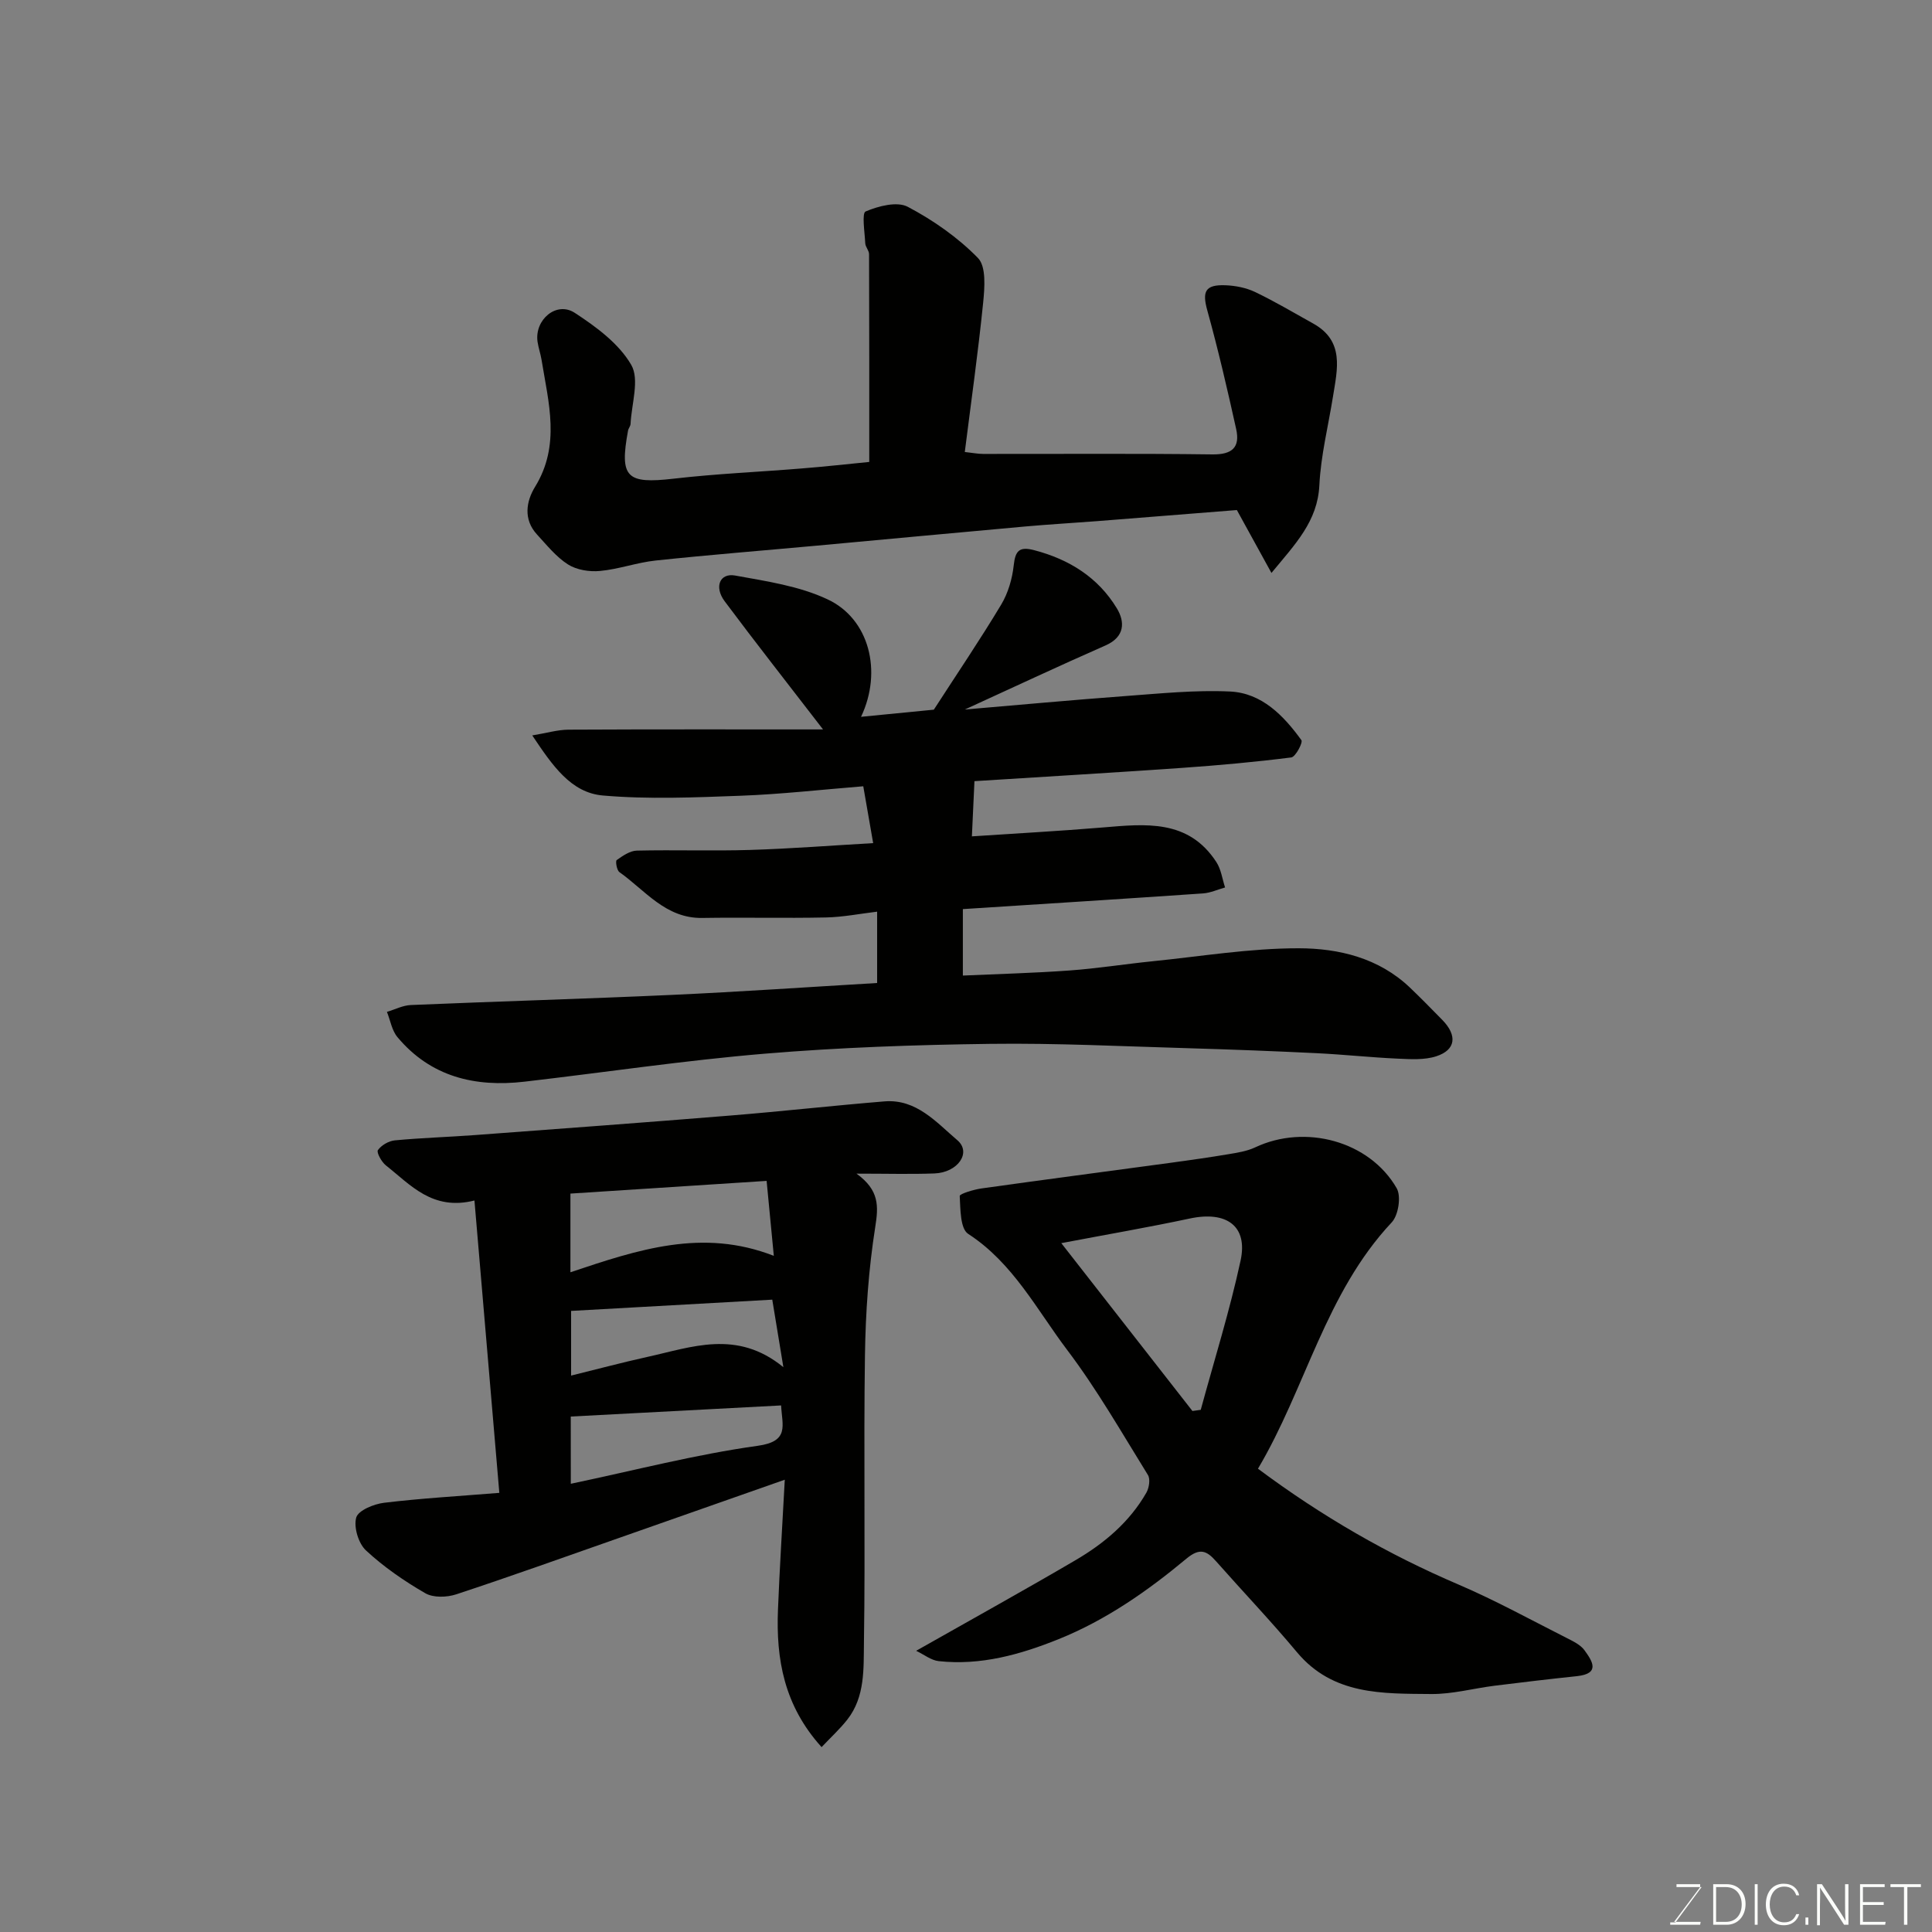 <svg enable-background="new 0 0 400 400" viewBox="0 0 400 400" xmlns="http://www.w3.org/2000/svg"><rect x="0" y="0" width="400" height="400" fill="#808080" stroke="none"/><path d="m178.27 148.41c5.66-.56 10.55-1.04 15.07-1.48 4.83-7.47 9.59-14.5 13.95-21.76 1.43-2.39 2.29-5.34 2.59-8.13.33-3.06 1.19-3.93 4.24-3.13 7.27 1.9 13.26 5.66 17.13 12.07 1.67 2.77 1.66 5.88-2.36 7.65-9.67 4.25-19.23 8.74-29.14 13.27 11.18-.95 22.15-1.97 33.13-2.78 7.25-.53 14.56-1.29 21.79-.95 6.57.31 11.09 4.98 14.77 10.07.35.49-1.21 3.47-2.1 3.58-7.5.95-15.03 1.63-22.58 2.16-14.49 1.01-28.99 1.86-43.01 2.75-.16 3.43-.33 7.1-.53 11.43 9.06-.61 18.08-1.09 27.07-1.84 8.86-.74 17.75-1.76 23.55 7.17.98 1.51 1.22 3.49 1.8 5.25-1.52.42-3.01 1.12-4.55 1.23-16.45 1.13-32.91 2.17-49.74 3.25v13.76c7.34-.33 14.71-.52 22.05-1.05 5.72-.41 11.4-1.32 17.11-1.9 10.12-1.02 20.25-2.71 30.38-2.7 8.26.01 16.57 1.99 23.01 8.13 2.29 2.18 4.5 4.45 6.72 6.71 3.13 3.2 2.81 6.2-1.25 7.52-2.46.8-5.33.61-8 .49-5.6-.25-11.18-.86-16.78-1.13-8.76-.43-17.53-.76-26.3-1.02-13.77-.39-27.54-1.09-41.3-.91-15.54.2-31.12.74-46.6 2.03-16.65 1.39-33.2 3.88-49.81 5.8-10.22 1.18-19.4-.99-26.29-9.22-1.16-1.38-1.47-3.47-2.18-5.23 1.65-.49 3.28-1.35 4.95-1.42 18.03-.76 36.08-1.28 54.11-2.1 14.03-.64 28.04-1.61 42.43-2.46 0-4.46 0-9.18 0-14.77-3.59.43-7.09 1.13-10.61 1.2-8.52.18-17.05-.04-25.57.1-7.61.13-11.82-5.7-17.18-9.49-.55-.39-.85-2.29-.56-2.49 1.25-.88 2.74-1.93 4.17-1.96 7.83-.18 15.67.1 23.5-.14 8.42-.26 16.82-.92 25.43-1.41-.65-3.74-1.31-7.51-2.05-11.77-8.69.7-17.03 1.65-25.39 1.96-9.5.35-19.08.77-28.52-.05-6.62-.57-10.44-6.2-14.62-12.44 2.99-.49 5.25-1.18 7.51-1.19 17.4-.09 34.81-.05 52.69-.05-7.34-9.53-13.96-17.95-20.37-26.54-2.22-2.98-1-5.9 2.18-5.32 6.48 1.18 13.25 2.16 19.11 4.92 8.63 4.01 11.43 14.88 6.95 24.33z" fill="#010100"/><path d="m98.23 248.55c-8.73 2.19-13.24-3.26-18.34-7.27-.9-.71-1.98-2.7-1.65-3.16.72-1.02 2.24-1.9 3.51-2.02 5.58-.53 11.2-.69 16.79-1.11 17.56-1.31 35.13-2.6 52.68-4.03 10.64-.86 21.26-2.06 31.9-2.93 6.62-.54 10.76 4.36 15.08 8.03 3 2.55.12 6.71-4.74 6.89-4.91.18-9.82.04-16.13.04 4.78 3.45 4.55 6.79 3.88 11.05-1.38 8.75-2 17.68-2.13 26.54-.29 19.82.09 39.65-.21 59.47-.08 5.4.26 11.24-3.43 15.96-1.53 1.95-3.39 3.65-5.34 5.71-7.79-8.61-9.44-18.24-9.03-28.44.34-8.58.89-17.15 1.41-26.92-12.14 4.26-23.25 8.17-34.36 12.07-11.21 3.93-22.39 7.94-33.66 11.66-1.95.64-4.76.73-6.41-.23-4.36-2.52-8.6-5.44-12.28-8.86-1.56-1.45-2.57-4.81-2.02-6.8.42-1.49 3.66-2.82 5.79-3.07 7.63-.92 15.32-1.36 23.84-2.05-1.72-20.27-3.4-39.99-5.15-60.53zm60.49-4.06c-14.15.92-27.84 1.8-40.62 2.63v16.29c14.01-4.7 27.36-9.16 42.11-3.4-.49-5.04-.94-9.73-1.49-15.52zm-40.54 62.71c13.27-2.79 25.88-6.08 38.69-7.86 6.66-.92 5.05-4.22 4.85-8.36-14.74.78-29.12 1.54-43.55 2.3.01 4.71.01 8.99.01 13.92zm.06-22.4c5.38-1.32 10.52-2.7 15.72-3.85 9.26-2.03 18.6-5.77 28.23 2.11-.96-5.85-1.69-10.27-2.3-13.98-14.02.78-27.72 1.55-41.65 2.33z" fill="#010100"/><path d="m189.68 341.78c11.57-6.56 22.37-12.53 33.01-18.77 5.94-3.48 11.18-7.89 14.66-13.98.56-.99.84-2.79.32-3.64-5.41-8.73-10.53-17.71-16.71-25.88-6.32-8.36-11.21-18.01-20.51-24.05-1.66-1.08-1.6-5.13-1.75-7.84-.03-.45 2.9-1.34 4.53-1.57 13.12-1.84 26.25-3.56 39.38-5.34 3.88-.53 7.76-1.08 11.63-1.73 1.91-.32 3.91-.62 5.63-1.43 10.34-4.88 23.65-1.34 29.3 8.46.96 1.67.36 5.59-1.03 7.07-13.74 14.65-17.79 34.31-27.69 51 13.32 9.93 26.96 17.76 41.58 24.01 7.66 3.28 14.99 7.33 22.44 11.09 1.3.66 2.78 1.38 3.59 2.5 1.59 2.2 3.35 4.82-1.57 5.35-5.69.6-11.37 1.27-17.05 1.98-4.38.55-8.75 1.76-13.11 1.72-10.05-.1-20.34.28-27.81-8.66-5.39-6.45-11.2-12.55-16.77-18.85-1.94-2.2-3.38-2.79-6.11-.52-8.05 6.7-16.63 12.7-26.44 16.66-7.97 3.21-16.15 5.5-24.85 4.56-1.57-.17-3.02-1.35-4.67-2.14zm57.2-49.65c.57-.08 1.15-.16 1.72-.24 2.8-10.29 6-20.49 8.25-30.9 1.55-7.17-2.92-10.33-10.51-8.71-8.54 1.82-17.15 3.3-26.61 5.1 9.3 11.9 18.22 23.33 27.15 34.75z" fill="#010100"/><path d="m179.97 95.64c0-14.55.01-28.78-.04-43.01 0-.76-.75-1.5-.79-2.26-.11-2.29-.74-6.24.08-6.59 2.64-1.12 6.5-2.13 8.71-.97 5.28 2.78 10.4 6.36 14.55 10.61 1.73 1.78 1.38 6.15 1.07 9.25-1.03 10.23-2.48 20.43-3.8 30.91 1.58.17 2.69.4 3.81.4 15.82.02 31.65-.11 47.46.1 4.09.05 5.75-1.46 4.92-5.23-1.82-8.22-3.72-16.43-5.97-24.54-1.1-3.94-.49-5.41 3.75-5.25 2.06.08 4.27.51 6.12 1.39 4.11 1.97 8.05 4.31 12.04 6.53 6.53 3.63 5 9.47 4.1 15.12-.98 6.12-2.52 12.21-2.82 18.37-.37 7.48-4.97 12.15-9.92 18.15-2.46-4.47-4.59-8.36-7.16-13.02-9.33.74-19.16 1.53-28.99 2.3-4.93.38-9.87.66-14.79 1.1-14.4 1.29-28.78 2.65-43.18 3.97-11.12 1.02-22.26 1.9-33.37 3.08-3.87.41-7.64 1.8-11.51 2.16-2.18.21-4.83-.2-6.63-1.34-2.47-1.57-4.41-4.02-6.44-6.22-2.87-3.12-2.22-6.89-.39-9.86 5.31-8.63 2.78-17.42 1.35-26.25-.21-1.28-.65-2.52-.84-3.8-.64-4.56 3.92-8.43 7.69-5.98 4.44 2.89 9.16 6.37 11.71 10.78 1.76 3.03.06 8.08-.14 12.23-.02.47-.43.9-.52 1.38-1.8 9.75-.31 11.08 9.48 9.95 8.82-1.02 17.72-1.39 26.57-2.12 4.79-.38 9.52-.91 13.89-1.34z" fill="#010100"/><g fill="#fbfcfa"><path d="m346.9 398 5.4-7.3h-5.2v-.6h4.9v.6l-5.4 7.2h5.5l-.1.6h-6.2v-.5z"/><path d="m354.7 390.1h2.8c2.3 0 3.9 1.6 3.9 4.1s-1.6 4.3-3.9 4.3h-2.8zm.6 7.8h2c2.2 0 3.3-1.6 3.3-3.6 0-1.8-1-3.6-3.3-3.6h-2z"/><path d="m363.9 390.1v8.4h-.6v-8.4z"/><path d="m372.5 396.3c-.4 1.3-1.4 2.3-3.2 2.3-2.4 0-3.7-1.9-3.7-4.3 0-2.3 1.2-4.3 3.7-4.3 1.8 0 2.9 1 3.2 2.4h-.6c-.4-1.1-1.1-1.8-2.5-1.8-2.1 0-3 1.9-3 3.7s.9 3.7 3 3.7c1.4 0 2.1-.7 2.5-1.7z"/><path d="m373.8 398.5v-1.5h.6v1.5z"/><path d="m376.2 398.5v-8.4h1c1.3 2 4.4 6.6 4.9 7.6-.1-1.2-.1-2.4-.1-3.8v-3.8h.7v8.4h-.9c-1.2-1.9-4.4-6.8-5-7.7.1 1.1 0 2.3 0 3.9v3.9h-.6z"/><path d="m390 394.4h-4.3v3.5h4.7l-.1.6h-5.2v-8.4h5.1v.6h-4.5v3.1h4.3z"/><path d="m394.2 390.7h-2.8v-.6h6.3v.6h-2.8v7.8h-.7z"/></g></svg>